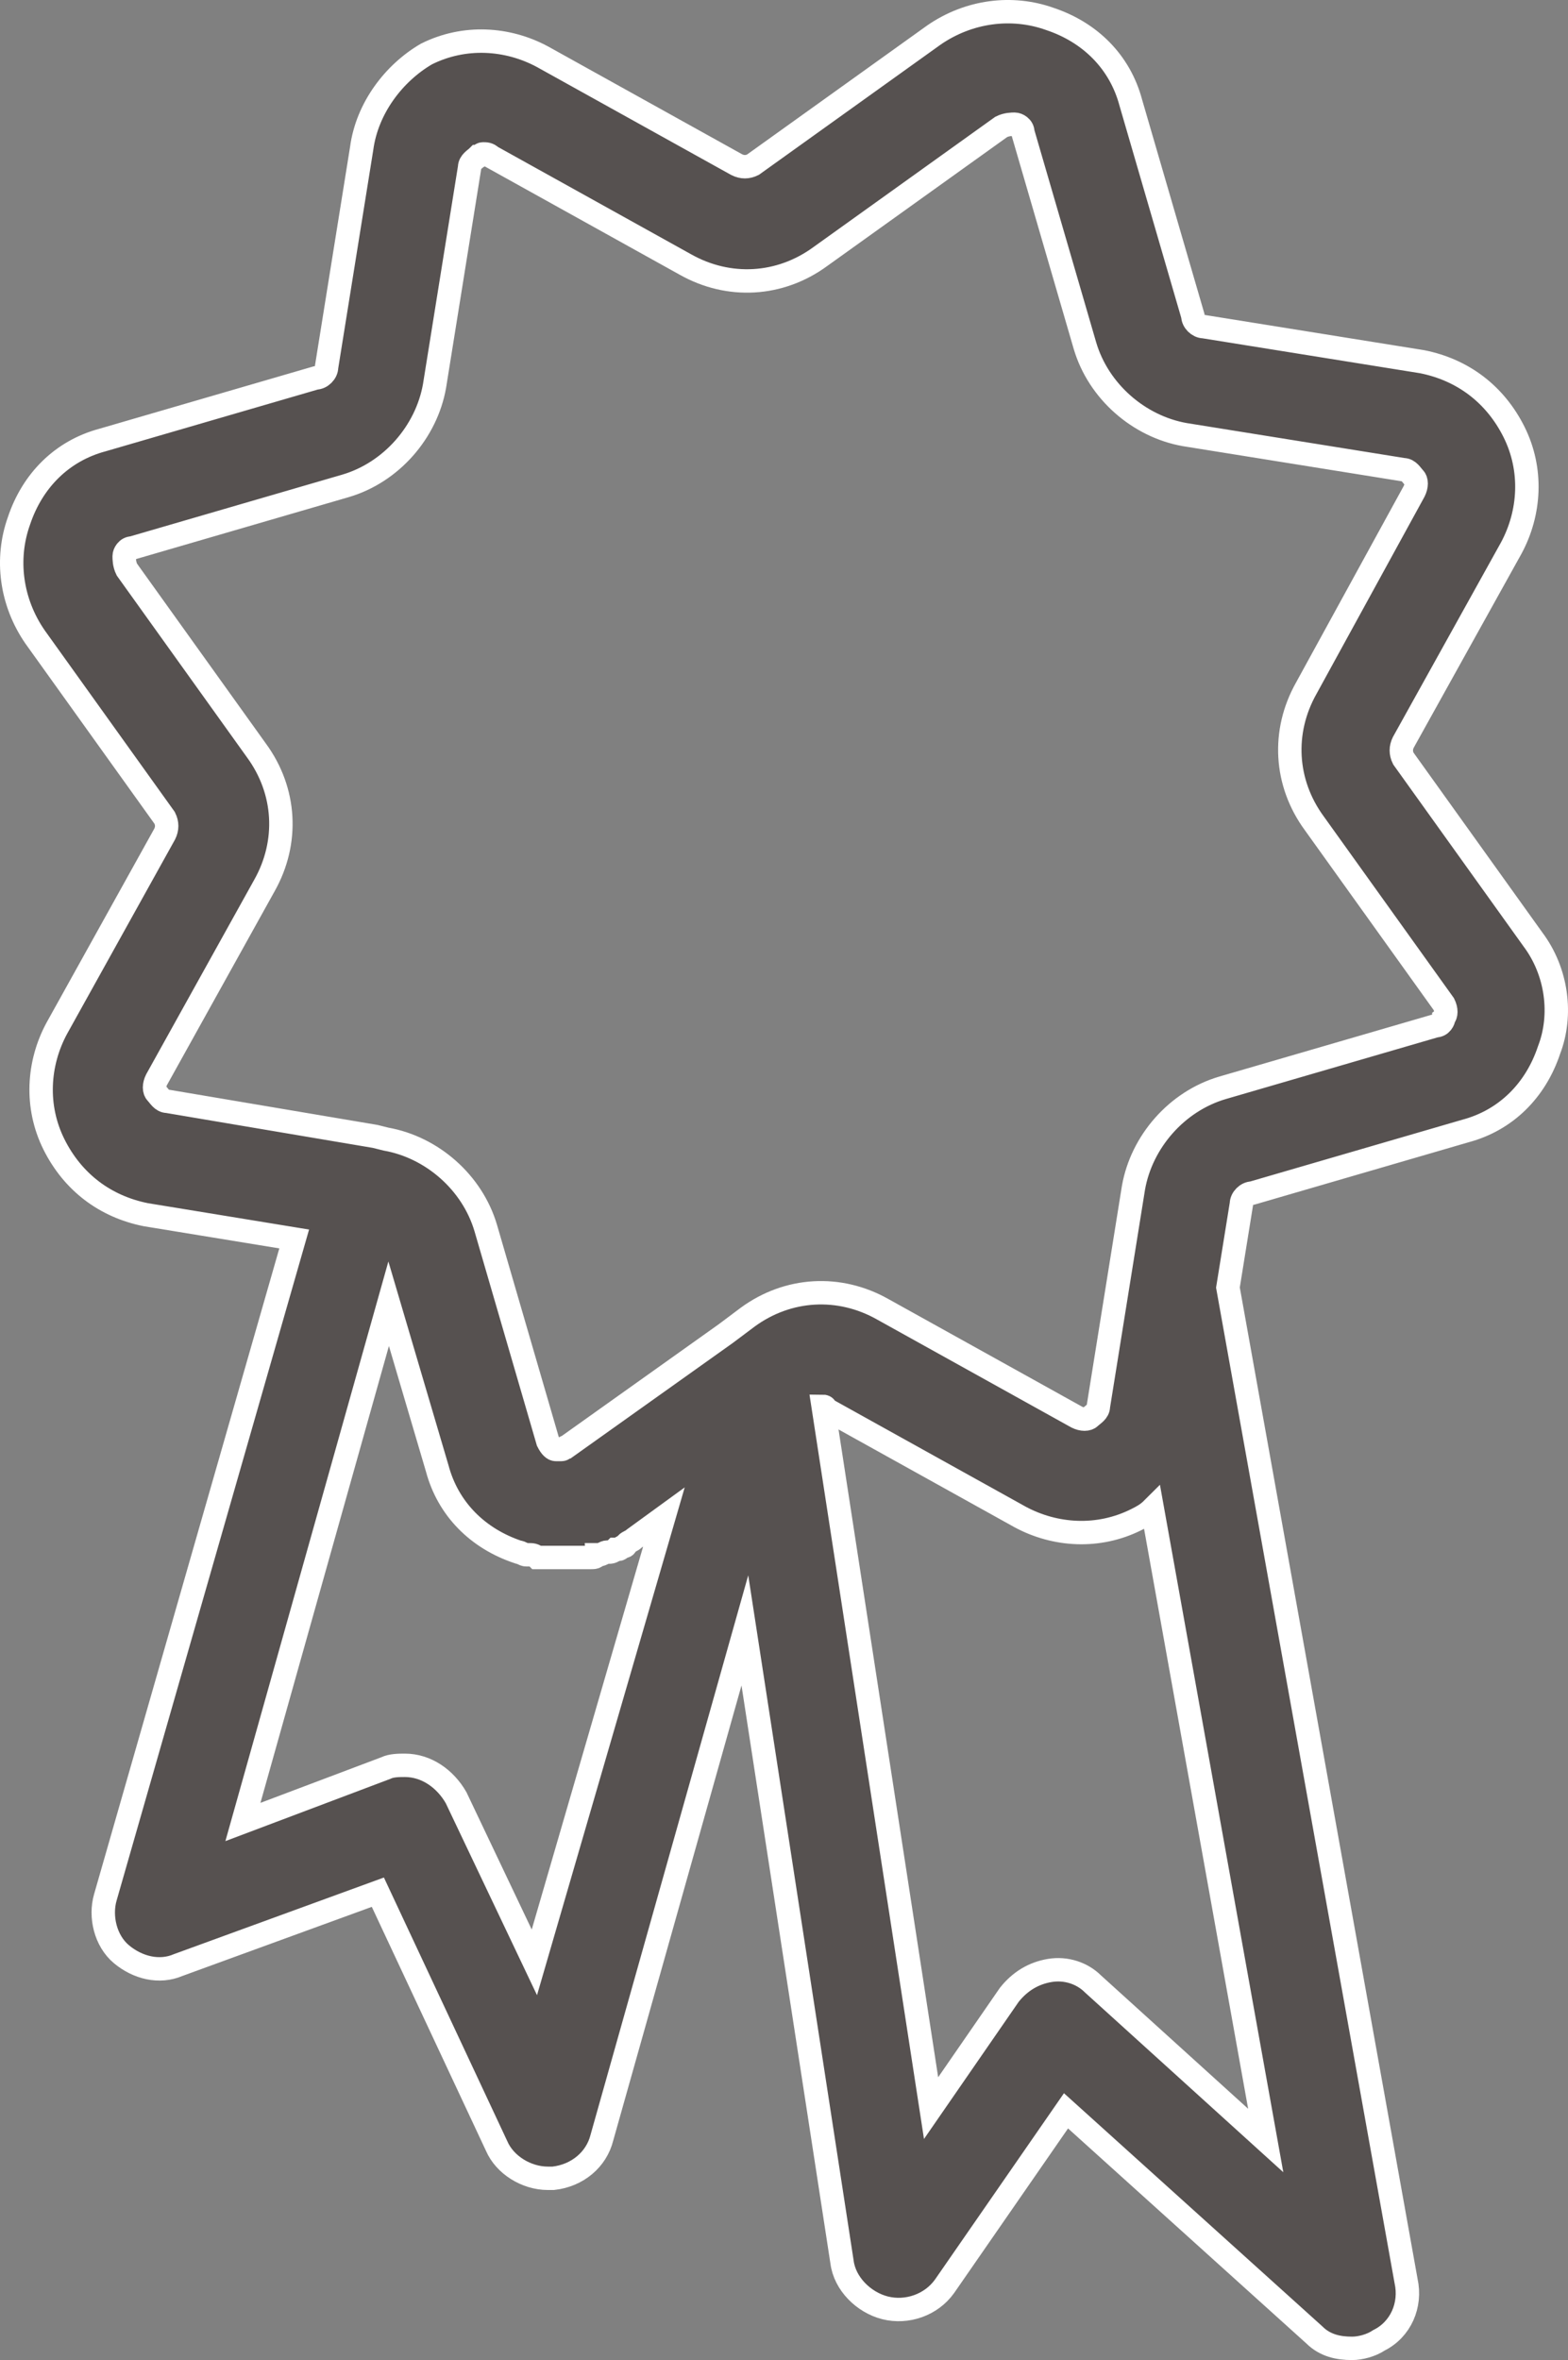 <?xml version="1.0" encoding="utf-8"?>
<!-- Generator: Adobe Illustrator 17.0.0, SVG Export Plug-In . SVG Version: 6.00 Build 0)  -->
<!DOCTYPE svg PUBLIC "-//W3C//DTD SVG 1.1//EN" "http://www.w3.org/Graphics/SVG/1.1/DTD/svg11.dtd">
<svg version="1.1" id="Layer_1" xmlns="http://www.w3.org/2000/svg" xmlns:xlink="http://www.w3.org/1999/xlink" x="0px" y="0px"
	 width="268.012px" height="403.313px" viewBox="168.494 -2.313 268.012 403.313"
	 enable-background="new 168.494 -2.313 268.012 403.313" xml:space="preserve">
<rect x="168.494" y="-2.313" width="268.012" height="403.313" fill="#808080" stroke="none"/>
<path fill="#565150" stroke="#FFFFFF" stroke-width="4" stroke-miterlimit="10" d="M430.503,158.216l-22.141-30.905
	c-0.461-0.923-0.461-1.845,0-2.768l18.451-33.212c3.229-5.997,3.69-13.377,0.461-19.835c-3.229-6.458-8.764-10.609-15.683-11.993
	l-37.363-5.997c-0.923,0-1.845-0.923-1.845-1.845l-10.609-36.44c-1.845-6.919-6.919-11.993-13.838-14.299
	c-6.458-2.306-13.838-1.384-19.835,2.768l-30.905,22.141c-0.923,0.461-1.845,0.461-2.768,0L261.216,7.38
	c-5.997-3.229-13.377-3.69-19.835-0.461c-5.535,3.229-10.148,9.225-11.071,16.145l-5.997,37.363c0,0.923-0.923,1.845-1.845,1.845
	l-36.44,10.609c-6.919,1.845-11.993,6.919-14.299,13.838c-2.306,6.458-1.384,13.838,2.768,19.835l22.141,30.905
	c0.461,0.923,0.461,1.845,0,2.768l-18.451,33.212c-3.229,5.997-3.69,13.377-0.461,19.835c3.229,6.458,8.764,10.609,15.683,11.993
	l25.37,4.151l-32.289,112.55c-0.923,3.229,0,7.38,2.768,9.687c2.768,2.306,6.458,3.229,9.687,1.845l34.134-12.454l20.296,43.36
	c1.384,3.229,5.074,5.535,8.764,5.535c0.461,0,0.461,0,0.923,0c4.151-0.461,7.38-3.229,8.303-6.919l24.447-86.719l16.606,107.938
	c0.461,3.69,3.69,6.919,7.38,7.842c3.69,0.923,7.842-0.461,10.148-3.69l20.757-29.983l42.437,38.286
	c1.845,1.845,4.151,2.306,6.458,2.306c1.384,0,3.229-0.461,4.613-1.384c3.69-1.845,5.535-5.997,4.613-10.148L378.379,217.72
	l2.306-14.299c0-0.923,0.923-1.845,1.845-1.845l36.44-10.609c6.919-1.845,11.993-6.919,14.299-13.838
	C435.577,171.132,434.654,163.751,430.503,158.216z M259.832,333.038l-13.377-28.138c-1.845-3.229-5.074-5.535-8.764-5.535
	c-0.923,0-2.306,0-3.229,0.461l-24.447,9.225l24.909-88.564l8.303,28.138c1.845,6.919,6.919,11.993,13.838,14.299
	c0.461,0,0.923,0.461,1.384,0.461h0.461c0.461,0,0.923,0,1.384,0.461h0.461c0.461,0,0.923,0,1.384,0h0.461c0.461,0,0.923,0,1.384,0
	c0,0,0,0,0.461,0l0,0c0.461,0,0.923,0,1.384,0c0,0,0,0,0.461,0s0.923,0,1.384,0h0.461c0.461,0,0.923,0,0.923,0h0.461
	c0.461,0,0.923,0,0.923-0.461h0.461c0.461,0,0.923-0.461,1.384-0.461c0,0,0,0,0.461,0s0.923-0.461,0.923-0.461h0.461
	c0.461,0,0.461-0.461,0.923-0.461c0,0,0.461,0,0.461-0.461c0.461-0.461,0.923-0.461,1.384-0.923l0,0l5.074-3.69L259.832,333.038z
	 M355.316,336.728c-1.845-1.845-4.613-2.768-7.38-2.306c-2.768,0.461-5.074,1.845-6.919,4.151l-13.377,19.373l-18.451-119.931
	c0,0,0.461,0,0.461,0.461l33.212,18.451c5.997,3.229,13.377,3.69,19.835,0.461c0.923-0.461,1.845-0.923,2.768-1.845l19.373,107.938
	L355.316,336.728z M415.281,171.593c0,0.461-0.461,1.384-1.384,1.384l-36.44,10.609c-7.842,2.306-13.838,9.225-15.222,17.067
	l-5.997,37.363c0,0.923-0.923,1.384-1.384,1.845c-0.461,0.461-1.384,0.461-2.306,0l-33.212-18.451
	c-7.38-4.151-16.145-3.69-23.064,1.384l-3.69,2.768l0,0l-27.215,19.373l0,0c-0.461,0-0.461,0.461-0.923,0.461h-0.461l0,0l0,0l0,0
	l0,0h-0.461l0,0c-0.461,0-0.923-0.461-1.384-1.384l-10.609-36.44c-2.306-7.842-9.225-13.838-17.067-15.222l-1.845-0.461l0,0
	l-35.518-5.997c-0.923,0-1.384-0.923-1.845-1.384s-0.461-1.384,0-2.306l18.451-33.212c4.151-7.38,3.69-16.145-1.384-23.064
	L190.18,95.022c-0.461-0.923-0.461-1.845-0.461-2.306s0.461-1.384,1.384-1.384l36.44-10.609c7.842-2.306,13.838-9.225,15.222-17.067
	l5.997-37.363c0-0.923,0.923-1.384,1.384-1.845c0.461,0,0.461-0.461,0.923-0.461s0.923,0,1.384,0.461l33.212,18.451
	c7.38,4.151,16.145,3.69,23.064-1.384l30.905-22.141c0.923-0.461,1.845-0.461,2.306-0.461c0.461,0,1.384,0.461,1.384,1.384
	l10.609,36.44c2.306,7.842,9.225,13.838,17.067,15.222l37.363,5.997c0.923,0,1.384,0.923,1.845,1.384
	c0.461,0.461,0.461,1.384,0,2.306l-18.451,33.673c-4.151,7.38-3.69,16.145,1.384,23.064l22.141,30.905
	C415.742,170.209,415.742,171.132,415.281,171.593z"/>
</svg>
